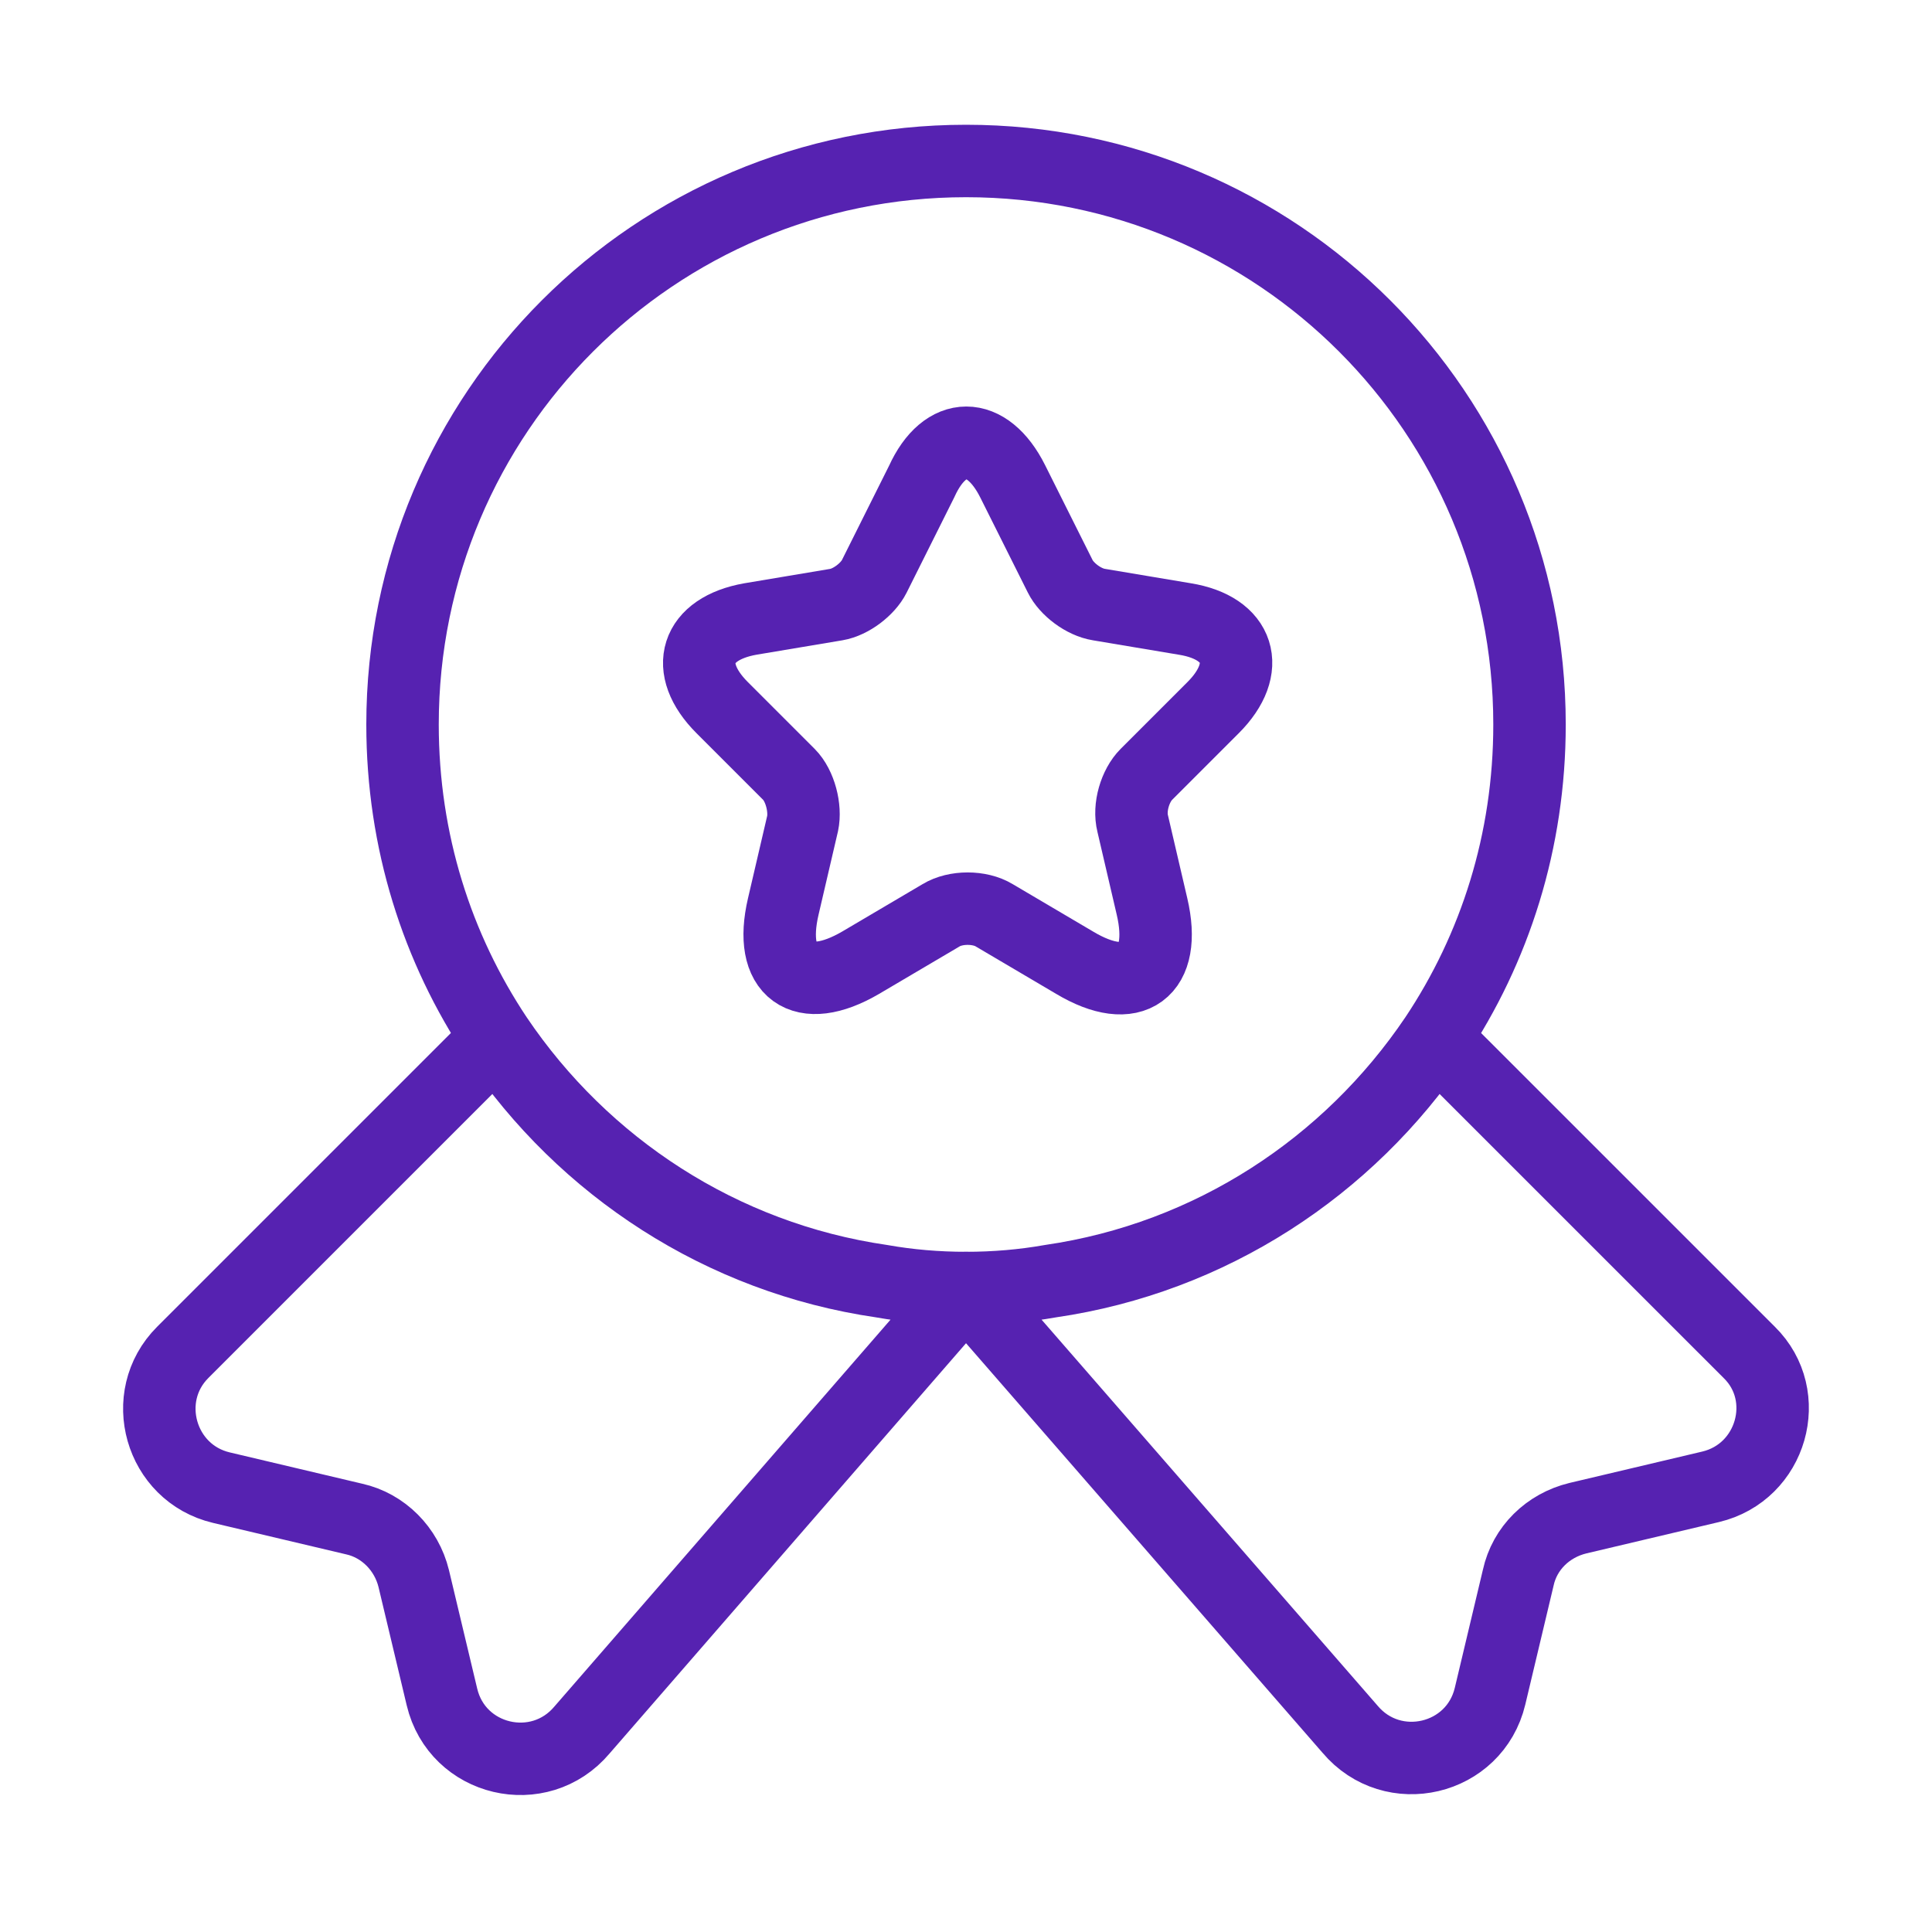 <svg width="40" height="40" viewBox="0 0 40 40" fill="none" xmlns="http://www.w3.org/2000/svg">
<path d="M31.667 15C31.667 17.417 30.951 19.634 29.717 21.483C27.917 24.15 25.067 26.034 21.751 26.517C21.184 26.617 20.601 26.667 20.001 26.667C19.401 26.667 18.817 26.617 18.251 26.517C14.934 26.034 12.084 24.15 10.284 21.483C9.051 19.634 8.334 17.417 8.334 15C8.334 8.55 13.551 3.333 20.001 3.333C26.451 3.333 31.667 8.55 31.667 15Z" stroke="#5622B1" stroke-width="1.5" stroke-linecap="round" stroke-linejoin="round"/>
<path d="M35.416 30.783L32.666 31.433C32.05 31.583 31.567 32.05 31.433 32.667L30.85 35.117C30.533 36.45 28.833 36.85 27.95 35.8L20 26.667L12.05 35.817C11.166 36.867 9.466 36.467 9.15 35.133L8.566 32.683C8.416 32.067 7.933 31.583 7.333 31.45L4.583 30.8C3.316 30.5 2.866 28.917 3.783 28L10.283 21.5C12.083 24.167 14.933 26.05 18.25 26.533C18.817 26.633 19.4 26.683 20 26.683C20.6 26.683 21.183 26.633 21.75 26.533C25.067 26.05 27.916 24.167 29.716 21.5L36.217 28C37.133 28.9 36.683 30.483 35.416 30.783Z" stroke="#5622B1" stroke-width="1.5" stroke-linecap="round" stroke-linejoin="round"/>
<path d="M20.967 9.966L21.951 11.933C22.084 12.2 22.434 12.466 22.751 12.517L24.534 12.816C25.667 13 25.934 13.833 25.117 14.65L23.734 16.033C23.501 16.267 23.367 16.716 23.451 17.05L23.851 18.767C24.167 20.116 23.451 20.65 22.251 19.933L20.584 18.95C20.284 18.767 19.784 18.767 19.484 18.95L17.817 19.933C16.617 20.633 15.901 20.116 16.217 18.767L16.617 17.05C16.684 16.733 16.567 16.267 16.334 16.033L14.951 14.65C14.134 13.833 14.401 13.017 15.534 12.816L17.317 12.517C17.617 12.466 17.967 12.2 18.101 11.933L19.084 9.966C19.567 8.9 20.434 8.9 20.967 9.966Z" stroke="#5622B1" stroke-width="1.5" stroke-linecap="round" stroke-linejoin="round"/>
</svg>
